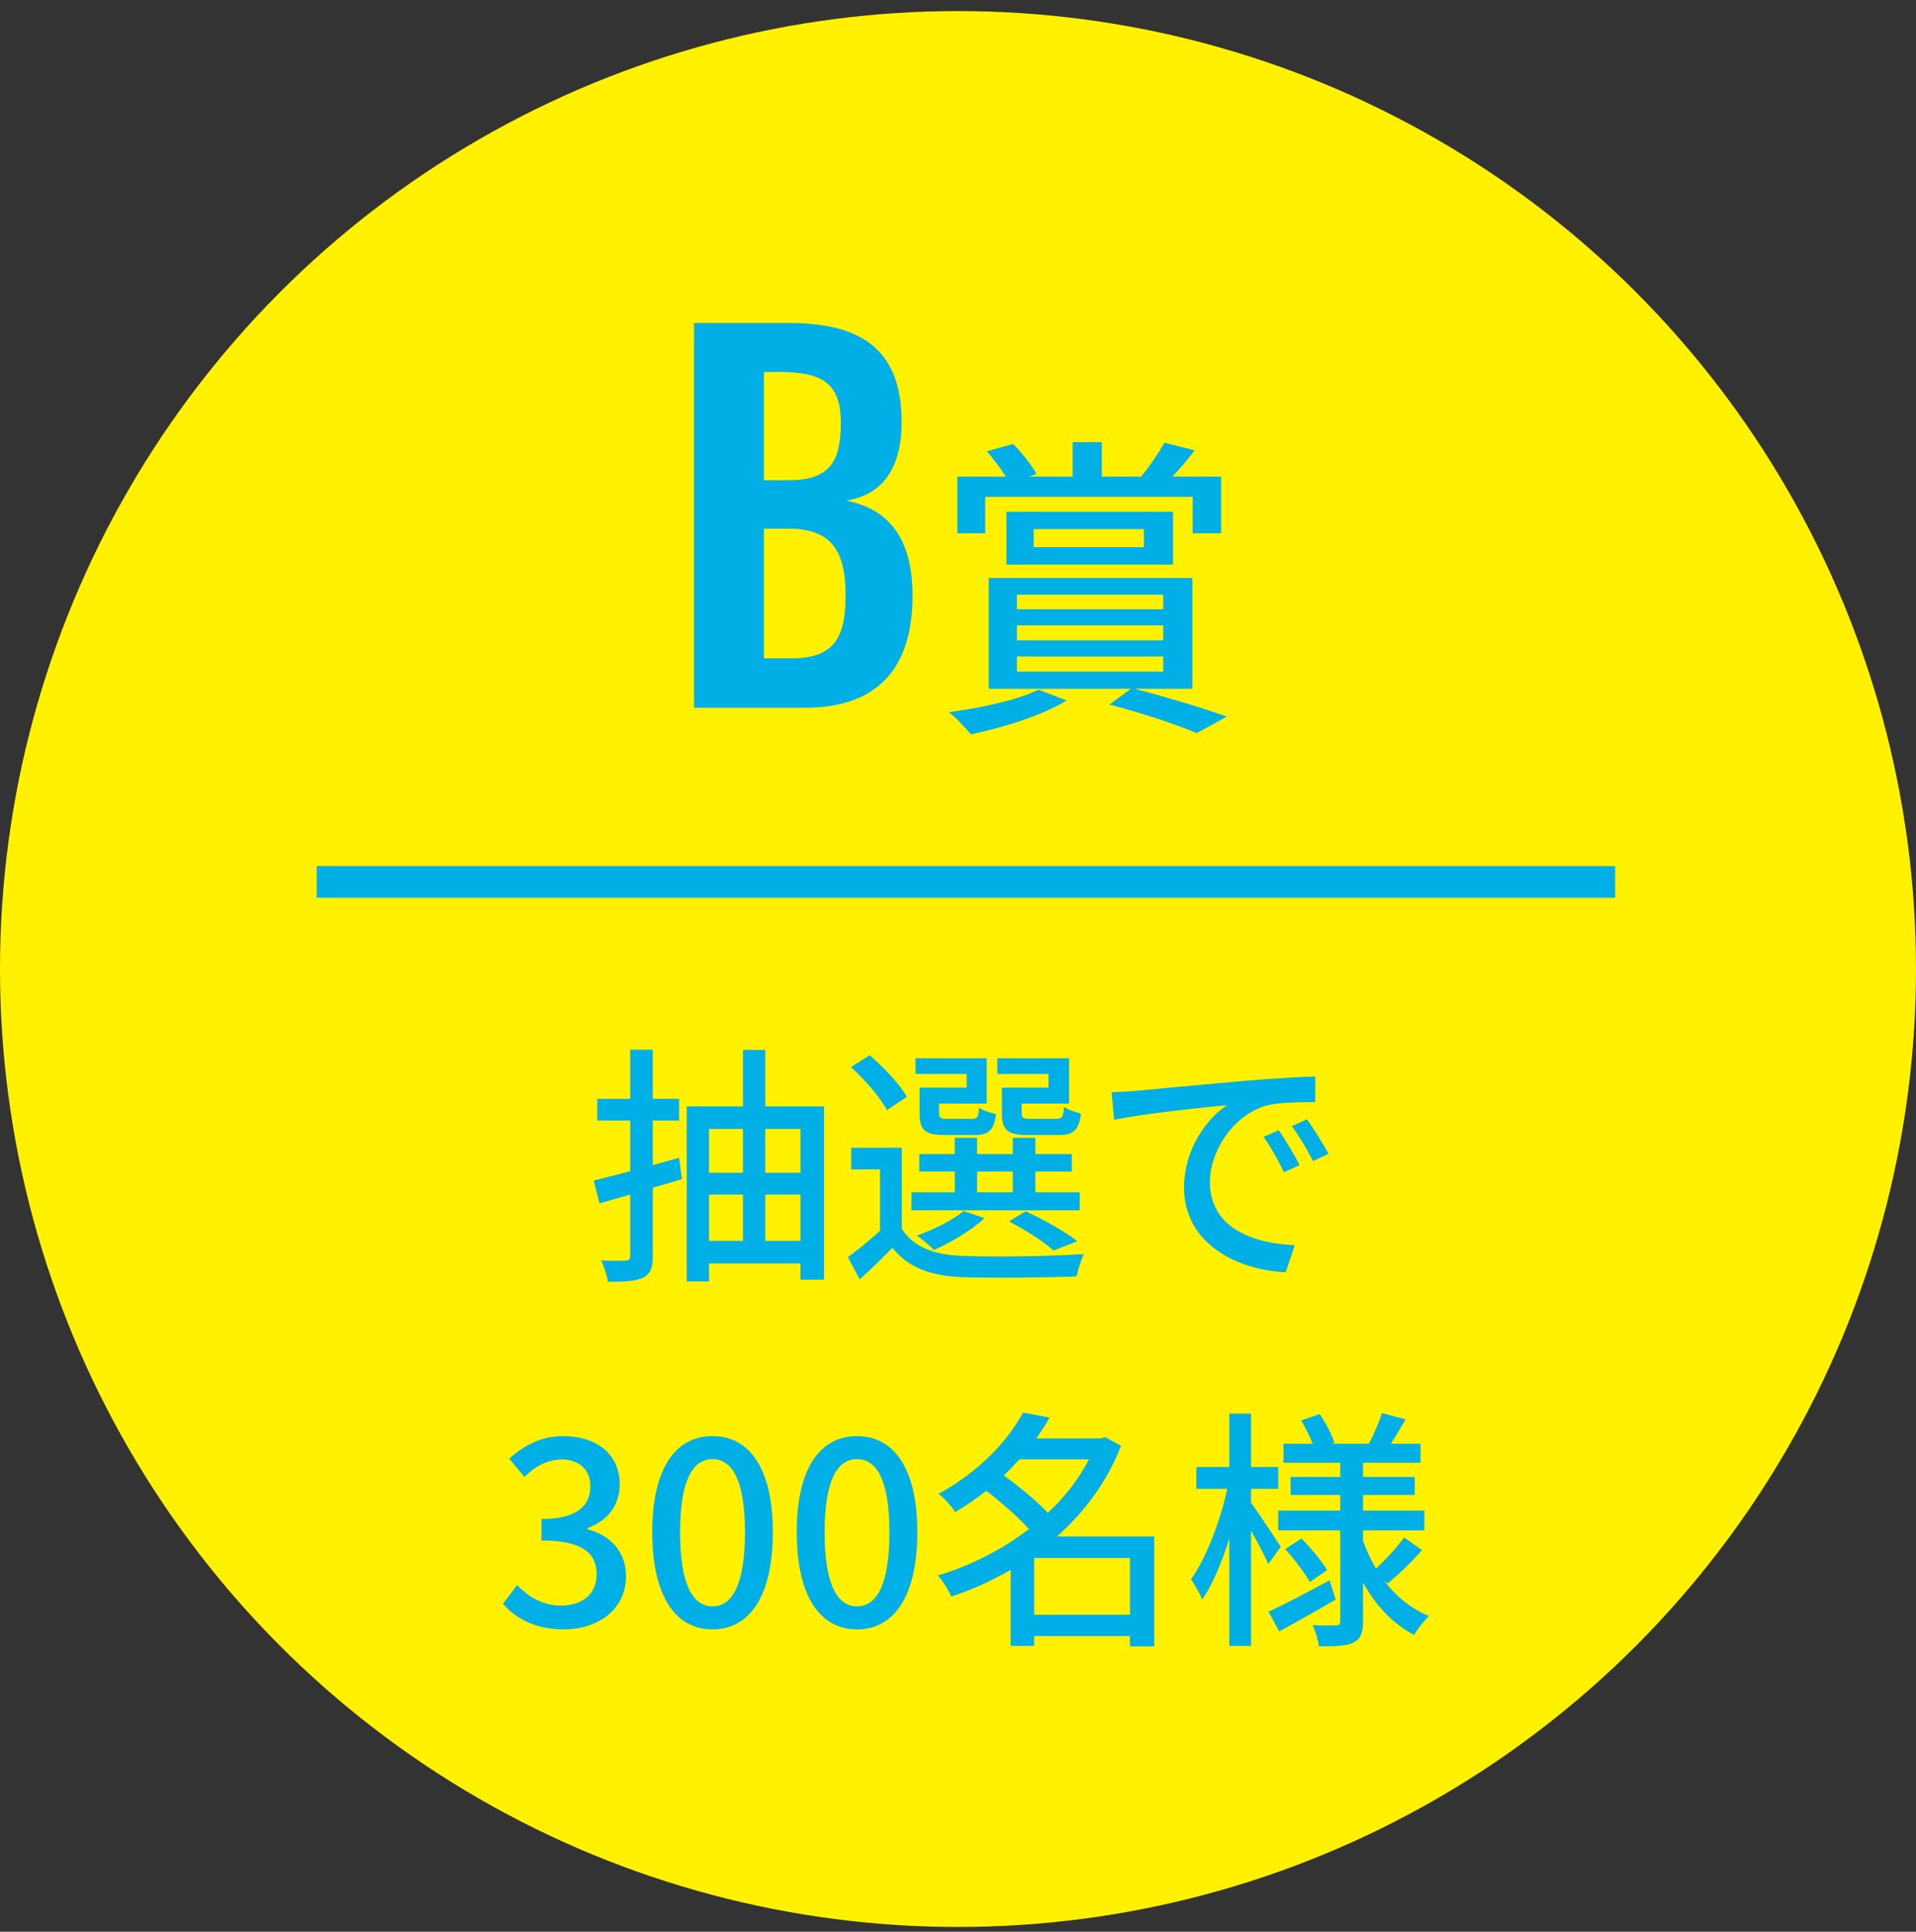 <svg width="121" height="122" viewBox="0 0 121 122" fill="none" xmlns="http://www.w3.org/2000/svg">
<rect x="0" y="0" width="121" height="122" fill="#333333" stroke="none"/>
<circle cx="60.5" cy="61.199" r="60.5" fill="#FFF100"/>
<path d="M43.83 44.699V20.399H49.83C54.09 20.399 56.94 21.839 56.94 26.639C56.94 29.609 55.71 31.259 53.43 31.619C56.28 32.159 57.63 34.199 57.63 37.619C57.63 42.269 55.35 44.699 50.85 44.699H43.83ZM48.24 30.329H49.77C52.41 30.329 53.1 29.159 53.1 26.699C53.1 24.119 51.84 23.489 49.14 23.489H48.24V30.329ZM48.24 41.579H49.95C52.65 41.579 53.4 40.319 53.4 37.589C53.4 34.709 52.44 33.389 49.8 33.389H48.24V41.579ZM62.219 31.379V33.679H60.459V30.099H63.519C63.199 29.579 62.739 28.979 62.319 28.499L63.979 28.039C64.539 28.599 65.159 29.379 65.459 29.939L64.999 30.099H67.739V27.919H69.579V30.099H72.139L72.079 30.079C72.579 29.479 73.199 28.559 73.539 27.959L75.439 28.439C74.999 29.059 74.479 29.639 74.039 30.099H77.119V33.679H75.319V31.379H62.219ZM65.279 33.419V34.559H72.239V33.419H65.279ZM74.079 35.659H63.559V32.319H74.079V35.659ZM65.579 43.559L67.359 44.239C65.859 45.179 63.319 45.959 61.319 46.379C60.999 45.999 60.339 45.279 59.919 44.979C61.999 44.699 64.319 44.199 65.579 43.559ZM64.219 41.459V42.419H73.459V41.459H64.219ZM64.219 39.499V40.439H73.459V39.499H64.219ZM64.219 37.559V38.479H73.459V37.559H64.219ZM75.299 43.499H71.639C73.739 44.039 76.079 44.759 77.479 45.259L75.579 46.299C74.339 45.779 72.179 45.039 70.059 44.499L71.419 43.499H62.439V36.499H75.299V43.499Z" fill="#00AFE5"/>
<path d="M42.888 73.123L43.064 74.467C42.44 74.659 41.832 74.835 41.224 75.011V79.331C41.224 80.083 41.064 80.467 40.616 80.691C40.152 80.915 39.464 80.963 38.392 80.947C38.344 80.595 38.152 79.987 37.96 79.603C38.632 79.635 39.304 79.635 39.496 79.619C39.704 79.619 39.8 79.555 39.8 79.315V75.443C39.112 75.635 38.472 75.827 37.864 76.003L37.496 74.563C38.136 74.403 38.936 74.195 39.8 73.971V70.771H37.72V69.395H39.8V66.291H41.224V69.395H42.888V70.771H41.224V73.587L42.888 73.123ZM48.328 78.371H50.552V75.443H48.328V78.371ZM44.776 75.443V78.371H46.92V75.443H44.776ZM46.92 71.299H44.776V74.067H46.92V71.299ZM50.552 71.299H48.328V74.067H50.552V71.299ZM48.328 69.875H52.04V80.819H50.552V79.795H44.776V80.931H43.368V69.875H46.92V66.307H48.328V69.875ZM66.216 68.691V67.827H62.984V66.835H67.512V69.699H64.52V70.291C64.52 70.611 64.6 70.659 65.096 70.659H66.712C67.064 70.659 67.144 70.563 67.192 69.907C67.448 70.083 67.912 70.243 68.264 70.323C68.136 71.395 67.768 71.683 66.872 71.683H64.92C63.64 71.683 63.272 71.395 63.272 70.291V68.691H66.216ZM61.048 68.691V67.827H57.816V66.835H62.312V69.699H59.304V70.291C59.304 70.611 59.384 70.659 59.848 70.659H61.368C61.72 70.659 61.784 70.579 61.832 69.955C62.072 70.131 62.552 70.291 62.904 70.355C62.776 71.395 62.424 71.683 61.528 71.683H59.704C58.408 71.683 58.072 71.395 58.072 70.307V68.691H61.048ZM61.704 73.987V75.299H63.96V73.987H61.704ZM68.184 75.299V76.435H57.56V75.299H60.296V73.987H58.056V72.883H60.296V71.859H61.704V72.883H63.96V71.859H65.384V72.883H67.688V73.987H65.384V75.299H68.184ZM68.04 78.387L66.536 78.979C65.912 78.419 64.776 77.683 63.72 77.139L64.776 76.499C65.944 77.043 67.272 77.795 68.04 78.387ZM60.856 76.483L62.168 76.931C61.352 77.715 60.04 78.467 58.984 78.947C58.744 78.691 58.216 78.243 57.896 78.035C59 77.635 60.152 77.075 60.856 76.483ZM57.272 69.267L56.008 70.115C55.608 69.331 54.632 68.195 53.736 67.395L54.92 66.643C55.816 67.411 56.824 68.483 57.272 69.267ZM56.952 72.483V77.603C57.656 78.739 58.968 79.251 60.728 79.315C62.584 79.395 66.392 79.347 68.44 79.203C68.296 79.539 68.072 80.179 67.992 80.611C66.104 80.691 62.632 80.723 60.744 80.659C58.728 80.579 57.336 80.035 56.36 78.803C55.72 79.459 55.048 80.115 54.296 80.803L53.544 79.395C54.168 78.947 54.904 78.339 55.576 77.731V73.859H53.752V72.483H56.952ZM70.2 68.979C70.808 68.963 71.368 68.931 71.688 68.899C72.856 68.787 75.704 68.515 78.648 68.259C80.36 68.115 81.96 68.019 83.064 67.987V69.603C82.168 69.603 80.776 69.619 79.944 69.827C77.816 70.467 76.408 72.755 76.408 74.643C76.408 77.555 79.128 78.531 81.768 78.643L81.192 80.355C78.056 80.195 74.776 78.515 74.776 74.995C74.776 72.579 76.2 70.643 77.496 69.795C75.88 69.955 72.152 70.339 70.36 70.723L70.2 68.979ZM80.76 71.379C81.144 71.939 81.736 72.915 82.072 73.587L81.08 74.035C80.696 73.219 80.28 72.483 79.8 71.795L80.76 71.379ZM82.536 70.691C82.92 71.235 83.544 72.195 83.896 72.867L82.92 73.331C82.504 72.515 82.088 71.811 81.576 71.123L82.536 70.691ZM35.6 102.907C33.745 102.907 32.544 102.171 31.761 101.291L32.657 100.107C33.344 100.811 34.224 101.403 35.441 101.403C36.769 101.403 37.681 100.667 37.681 99.435C37.681 98.139 36.849 97.291 34.193 97.291V95.931C36.513 95.931 37.281 95.051 37.281 93.867C37.281 92.827 36.593 92.187 35.472 92.171C34.56 92.187 33.792 92.619 33.12 93.275L32.16 92.123C33.089 91.291 34.176 90.699 35.536 90.699C37.648 90.699 39.136 91.803 39.136 93.739C39.136 95.099 38.352 96.043 37.105 96.507V96.587C38.465 96.923 39.536 97.947 39.536 99.531C39.536 101.659 37.761 102.907 35.6 102.907ZM44.998 102.907C42.694 102.907 41.19 100.859 41.19 96.763C41.19 92.683 42.694 90.699 44.998 90.699C47.301 90.699 48.806 92.699 48.806 96.763C48.806 100.859 47.301 102.907 44.998 102.907ZM44.998 101.451C46.197 101.451 47.045 100.171 47.045 96.763C47.045 93.387 46.197 92.155 44.998 92.155C43.797 92.155 42.95 93.387 42.95 96.763C42.95 100.171 43.797 101.451 44.998 101.451ZM54.123 102.907C51.819 102.907 50.315 100.859 50.315 96.763C50.315 92.683 51.819 90.699 54.123 90.699C56.426 90.699 57.931 92.699 57.931 96.763C57.931 100.859 56.426 102.907 54.123 102.907ZM54.123 101.451C55.322 101.451 56.17 100.171 56.17 96.763C56.17 93.387 55.322 92.155 54.123 92.155C52.922 92.155 52.075 93.387 52.075 96.763C52.075 100.171 52.922 101.451 54.123 101.451ZM65.311 101.979H71.359V98.395H65.311V101.979ZM68.767 92.171H64.368C64.064 92.507 63.743 92.859 63.392 93.179C64.352 93.883 65.472 94.795 66.175 95.547C67.231 94.555 68.127 93.419 68.767 92.171ZM72.895 97.035V103.979H71.359V103.323H65.311V103.947H63.824V99.147C62.623 99.835 61.359 100.411 60.08 100.827C59.904 100.427 59.52 99.819 59.231 99.499C61.231 98.907 63.248 97.899 64.975 96.571C64.32 95.819 63.231 94.875 62.288 94.155C61.679 94.619 61.023 95.083 60.319 95.499C60.096 95.131 59.615 94.587 59.264 94.347C61.888 92.923 63.679 90.939 64.608 89.211L66.287 89.531C66.031 89.979 65.743 90.411 65.439 90.843H69.519L69.791 90.763L70.799 91.307C69.919 93.579 68.48 95.499 66.751 97.035H72.895ZM80.879 97.691L80.096 98.779C79.888 98.283 79.424 97.419 79.007 96.667V103.947H77.632V97.179C77.151 98.699 76.559 100.107 75.919 101.019C75.775 100.619 75.424 100.059 75.216 99.739C76.159 98.427 77.072 96.059 77.504 94.027H75.552V92.651H77.632V89.275H79.007V92.651H80.719V94.027H79.007V94.907C79.439 95.483 80.624 97.275 80.879 97.691ZM83.968 99.803L84.352 101.019C83.151 101.723 81.84 102.459 80.784 103.035L80.112 101.787C81.103 101.339 82.543 100.571 83.968 99.803ZM81.168 97.835L82.192 97.163C82.784 97.771 83.487 98.603 83.808 99.163L82.719 99.915C82.415 99.355 81.743 98.475 81.168 97.835ZM87.647 99.995L87.407 99.819C88.144 100.811 89.103 101.595 90.24 102.059C89.951 102.331 89.504 102.891 89.311 103.259C87.951 102.555 86.879 101.387 86.079 99.947V102.395C86.079 103.115 85.936 103.499 85.472 103.739C85.007 103.963 84.287 103.979 83.296 103.979C83.248 103.611 83.072 103.003 82.895 102.635C83.519 102.667 84.175 102.667 84.383 102.651C84.576 102.651 84.639 102.587 84.639 102.395V96.651H80.719V95.403H84.639V94.411H81.504V93.275H84.639V92.379H81.055V91.179H82.895C82.719 90.715 82.431 90.155 82.175 89.707L83.344 89.307C83.728 89.867 84.112 90.619 84.272 91.115L84.096 91.179H86.448C86.736 90.635 87.103 89.803 87.279 89.243L88.767 89.643C88.448 90.187 88.127 90.731 87.84 91.179H89.712V92.379H86.079V93.275H89.344V94.411H86.079V95.403H89.951V96.651H86.079V97.323C86.303 97.931 86.576 98.523 86.895 99.067C87.504 98.507 88.24 97.707 88.671 97.099L89.808 97.899C89.135 98.667 88.287 99.467 87.647 99.995Z" fill="#00AFE5"/>
<path d="M20 55.699H102" stroke="#00AFE5" stroke-width="2"/>
</svg>
